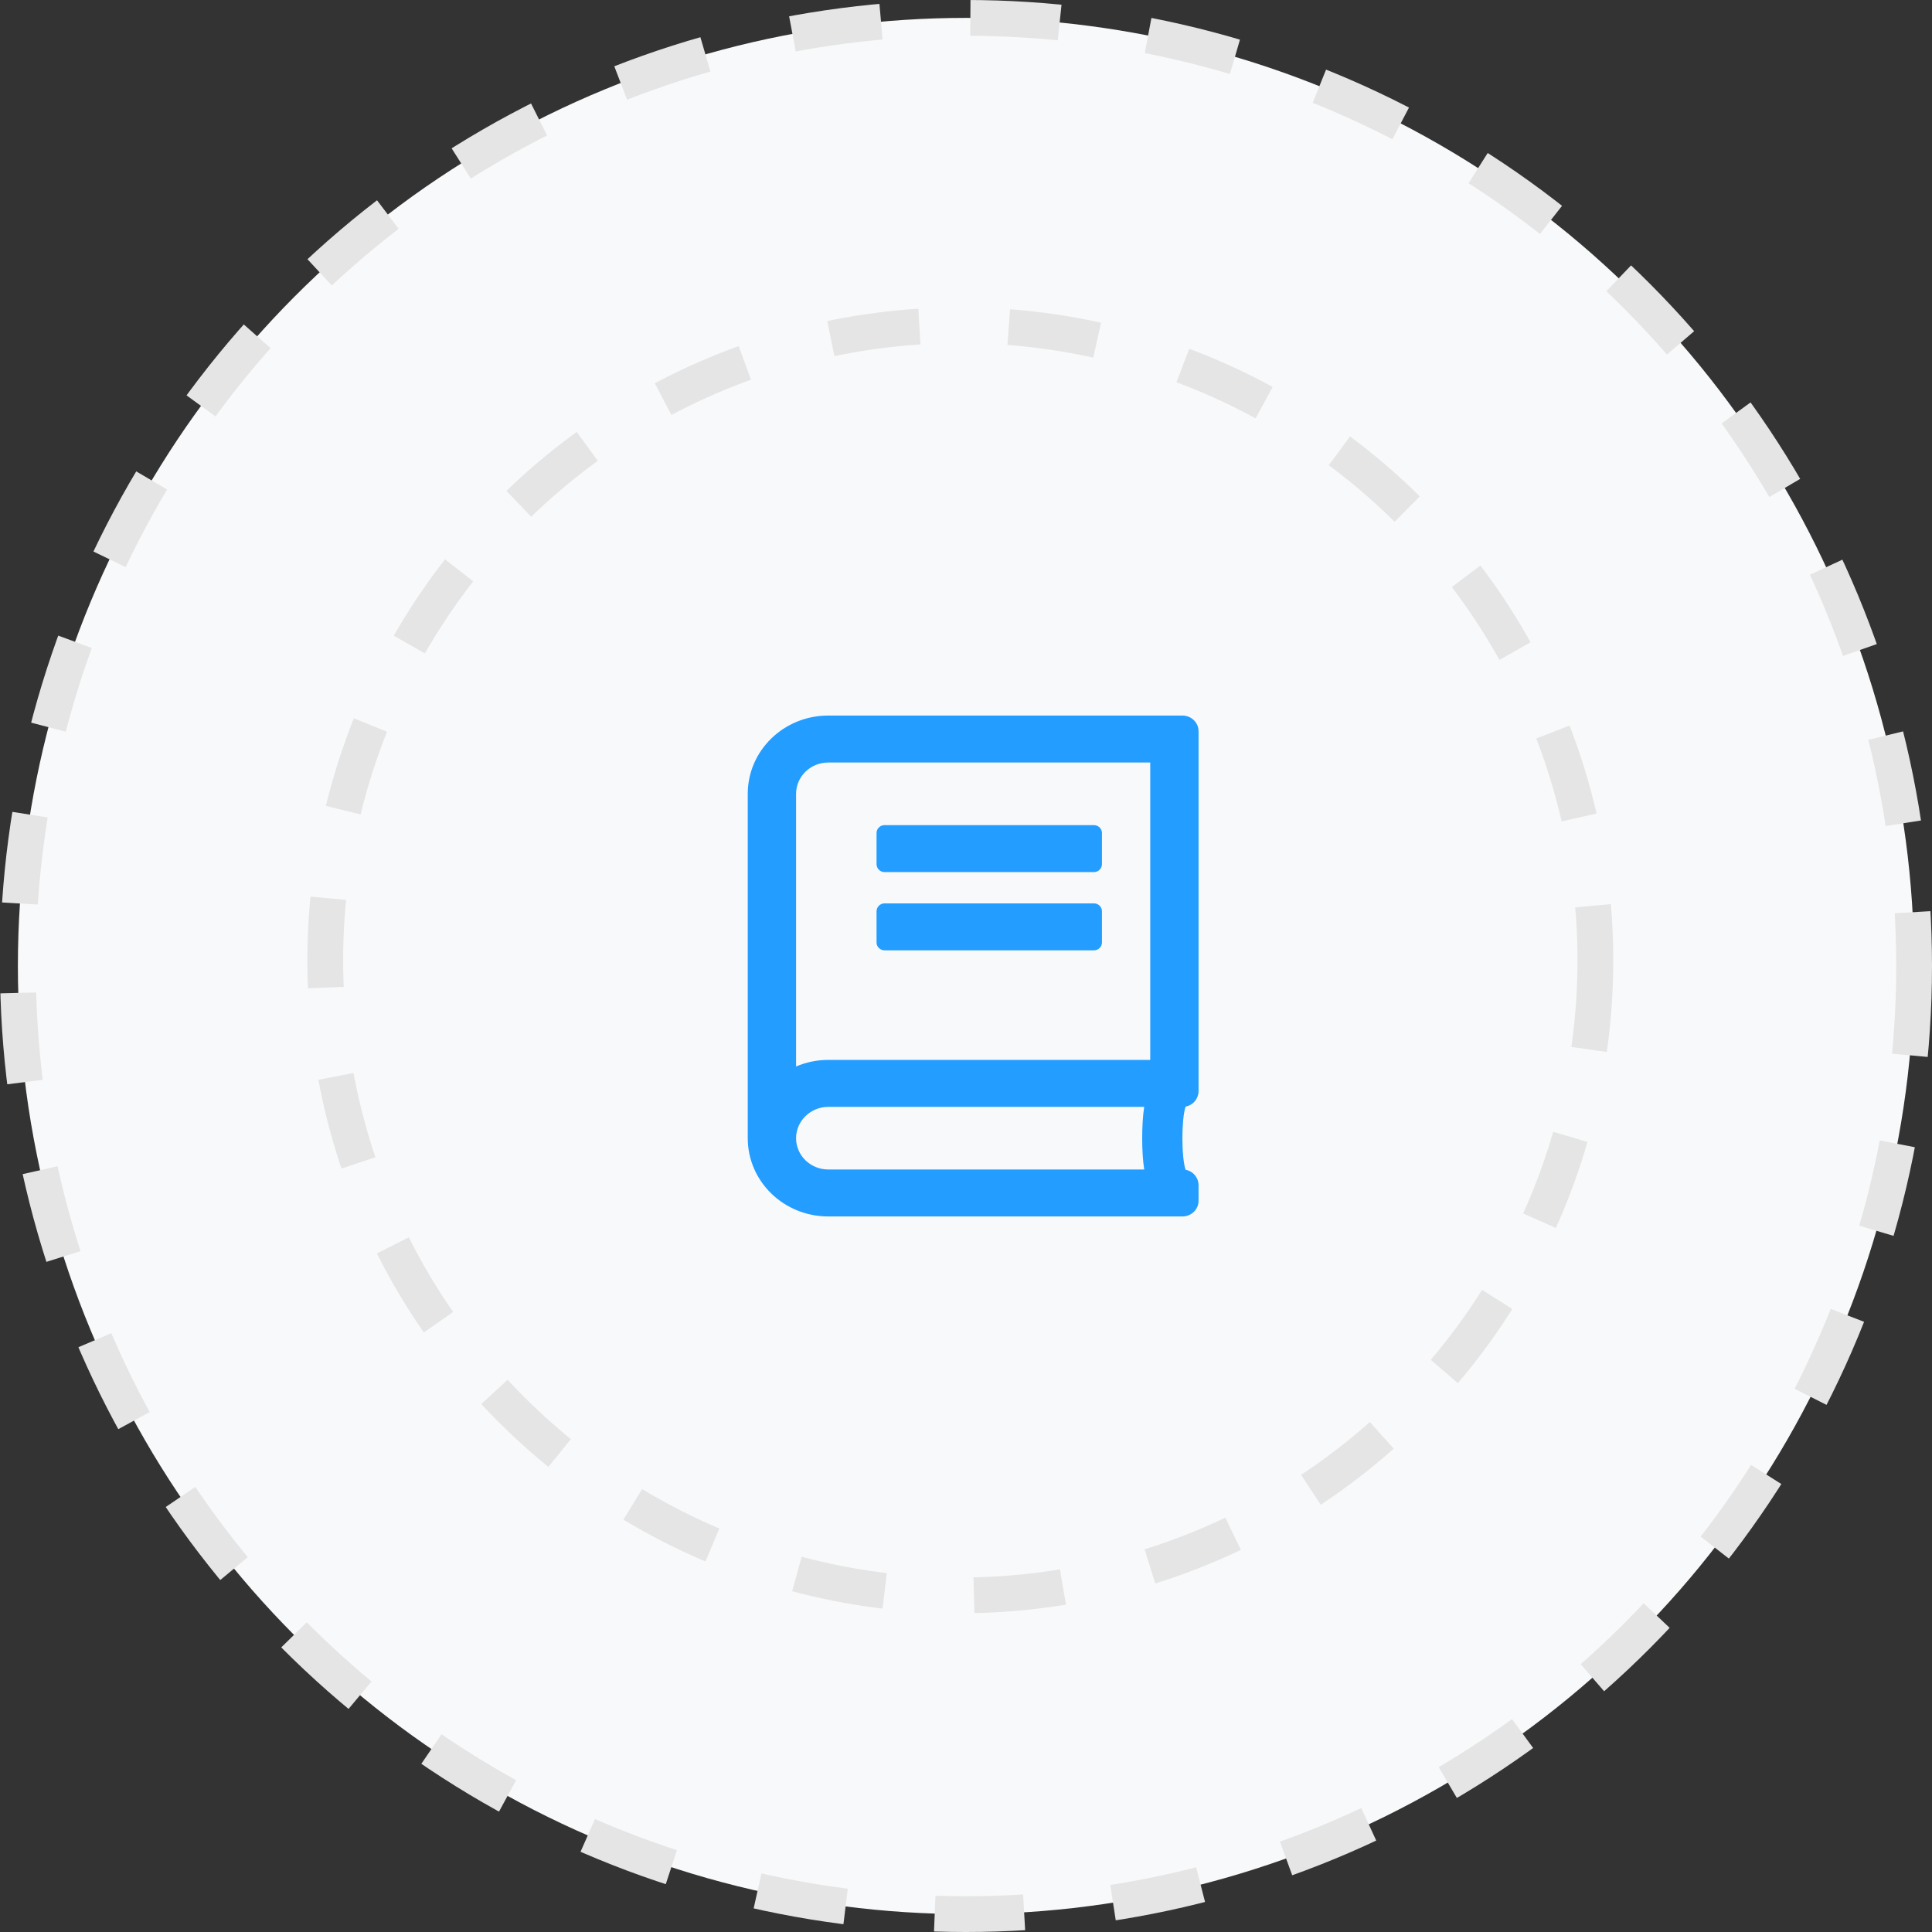 <svg width="108" height="108" viewBox="0 0 108 108" fill="none" xmlns="http://www.w3.org/2000/svg">
<rect x="0" y="0" width="108" height="108" fill="#333333" stroke="none"/>
<circle cx="54" cy="54" r="53" fill="#F8F9FA" stroke="#E5E5E5" stroke-width="2" stroke-dasharray="5 5"/>
<circle cx="53.682" cy="53.682" r="35.5" fill="#F8F9FA" stroke="#E5E5E5" stroke-width="2" stroke-dasharray="5 5"/>
<g clip-path="url(#clip0_4161_8525)">
<path d="M49 48.313V46.563C49 46.322 49.202 46.125 49.45 46.125H61.149C61.397 46.125 61.6 46.321 61.6 46.563V48.313C61.598 48.431 61.549 48.543 61.465 48.625C61.38 48.706 61.267 48.752 61.149 48.75H49.45C49.332 48.751 49.219 48.706 49.135 48.624C49.05 48.541 49.002 48.429 49 48.312V48.313ZM49.45 53.125H61.149C61.397 53.125 61.6 52.929 61.6 52.687V50.937C61.598 50.819 61.549 50.707 61.465 50.625C61.38 50.544 61.267 50.498 61.149 50.5H49.45C49.332 50.499 49.219 50.544 49.135 50.626C49.05 50.709 49.002 50.821 49 50.938V52.688C49 52.928 49.202 53.125 49.45 53.125ZM66.275 61.858C66.037 62.569 66.037 64.681 66.275 65.392C66.477 65.428 66.659 65.534 66.792 65.691C66.924 65.847 66.998 66.045 67 66.25V67.125C67 67.607 66.594 68 66.1 68H46.3C43.813 68 41.8 66.043 41.8 63.625V44.375C41.8 41.957 43.813 40 46.3 40H66.1C66.595 40 67 40.393 67 40.875V61C66.998 61.205 66.924 61.403 66.792 61.559C66.659 61.716 66.477 61.822 66.275 61.858ZM63.962 61.875H46.3C45.31 61.875 44.501 62.663 44.501 63.625C44.501 64.592 45.304 65.375 46.3 65.375H63.962C63.811 64.429 63.811 62.821 63.962 61.875ZM64.299 42.625H46.3C45.306 42.625 44.501 43.408 44.501 44.375V59.617C45.069 59.374 45.681 59.249 46.3 59.25H64.299V42.625Z" fill="#239DFF"/>
</g>
<defs>
<clipPath id="clip0_4161_8525">
<rect width="26" height="28" fill="white" transform="translate(41 40)"/>
</clipPath>
</defs>
</svg>

